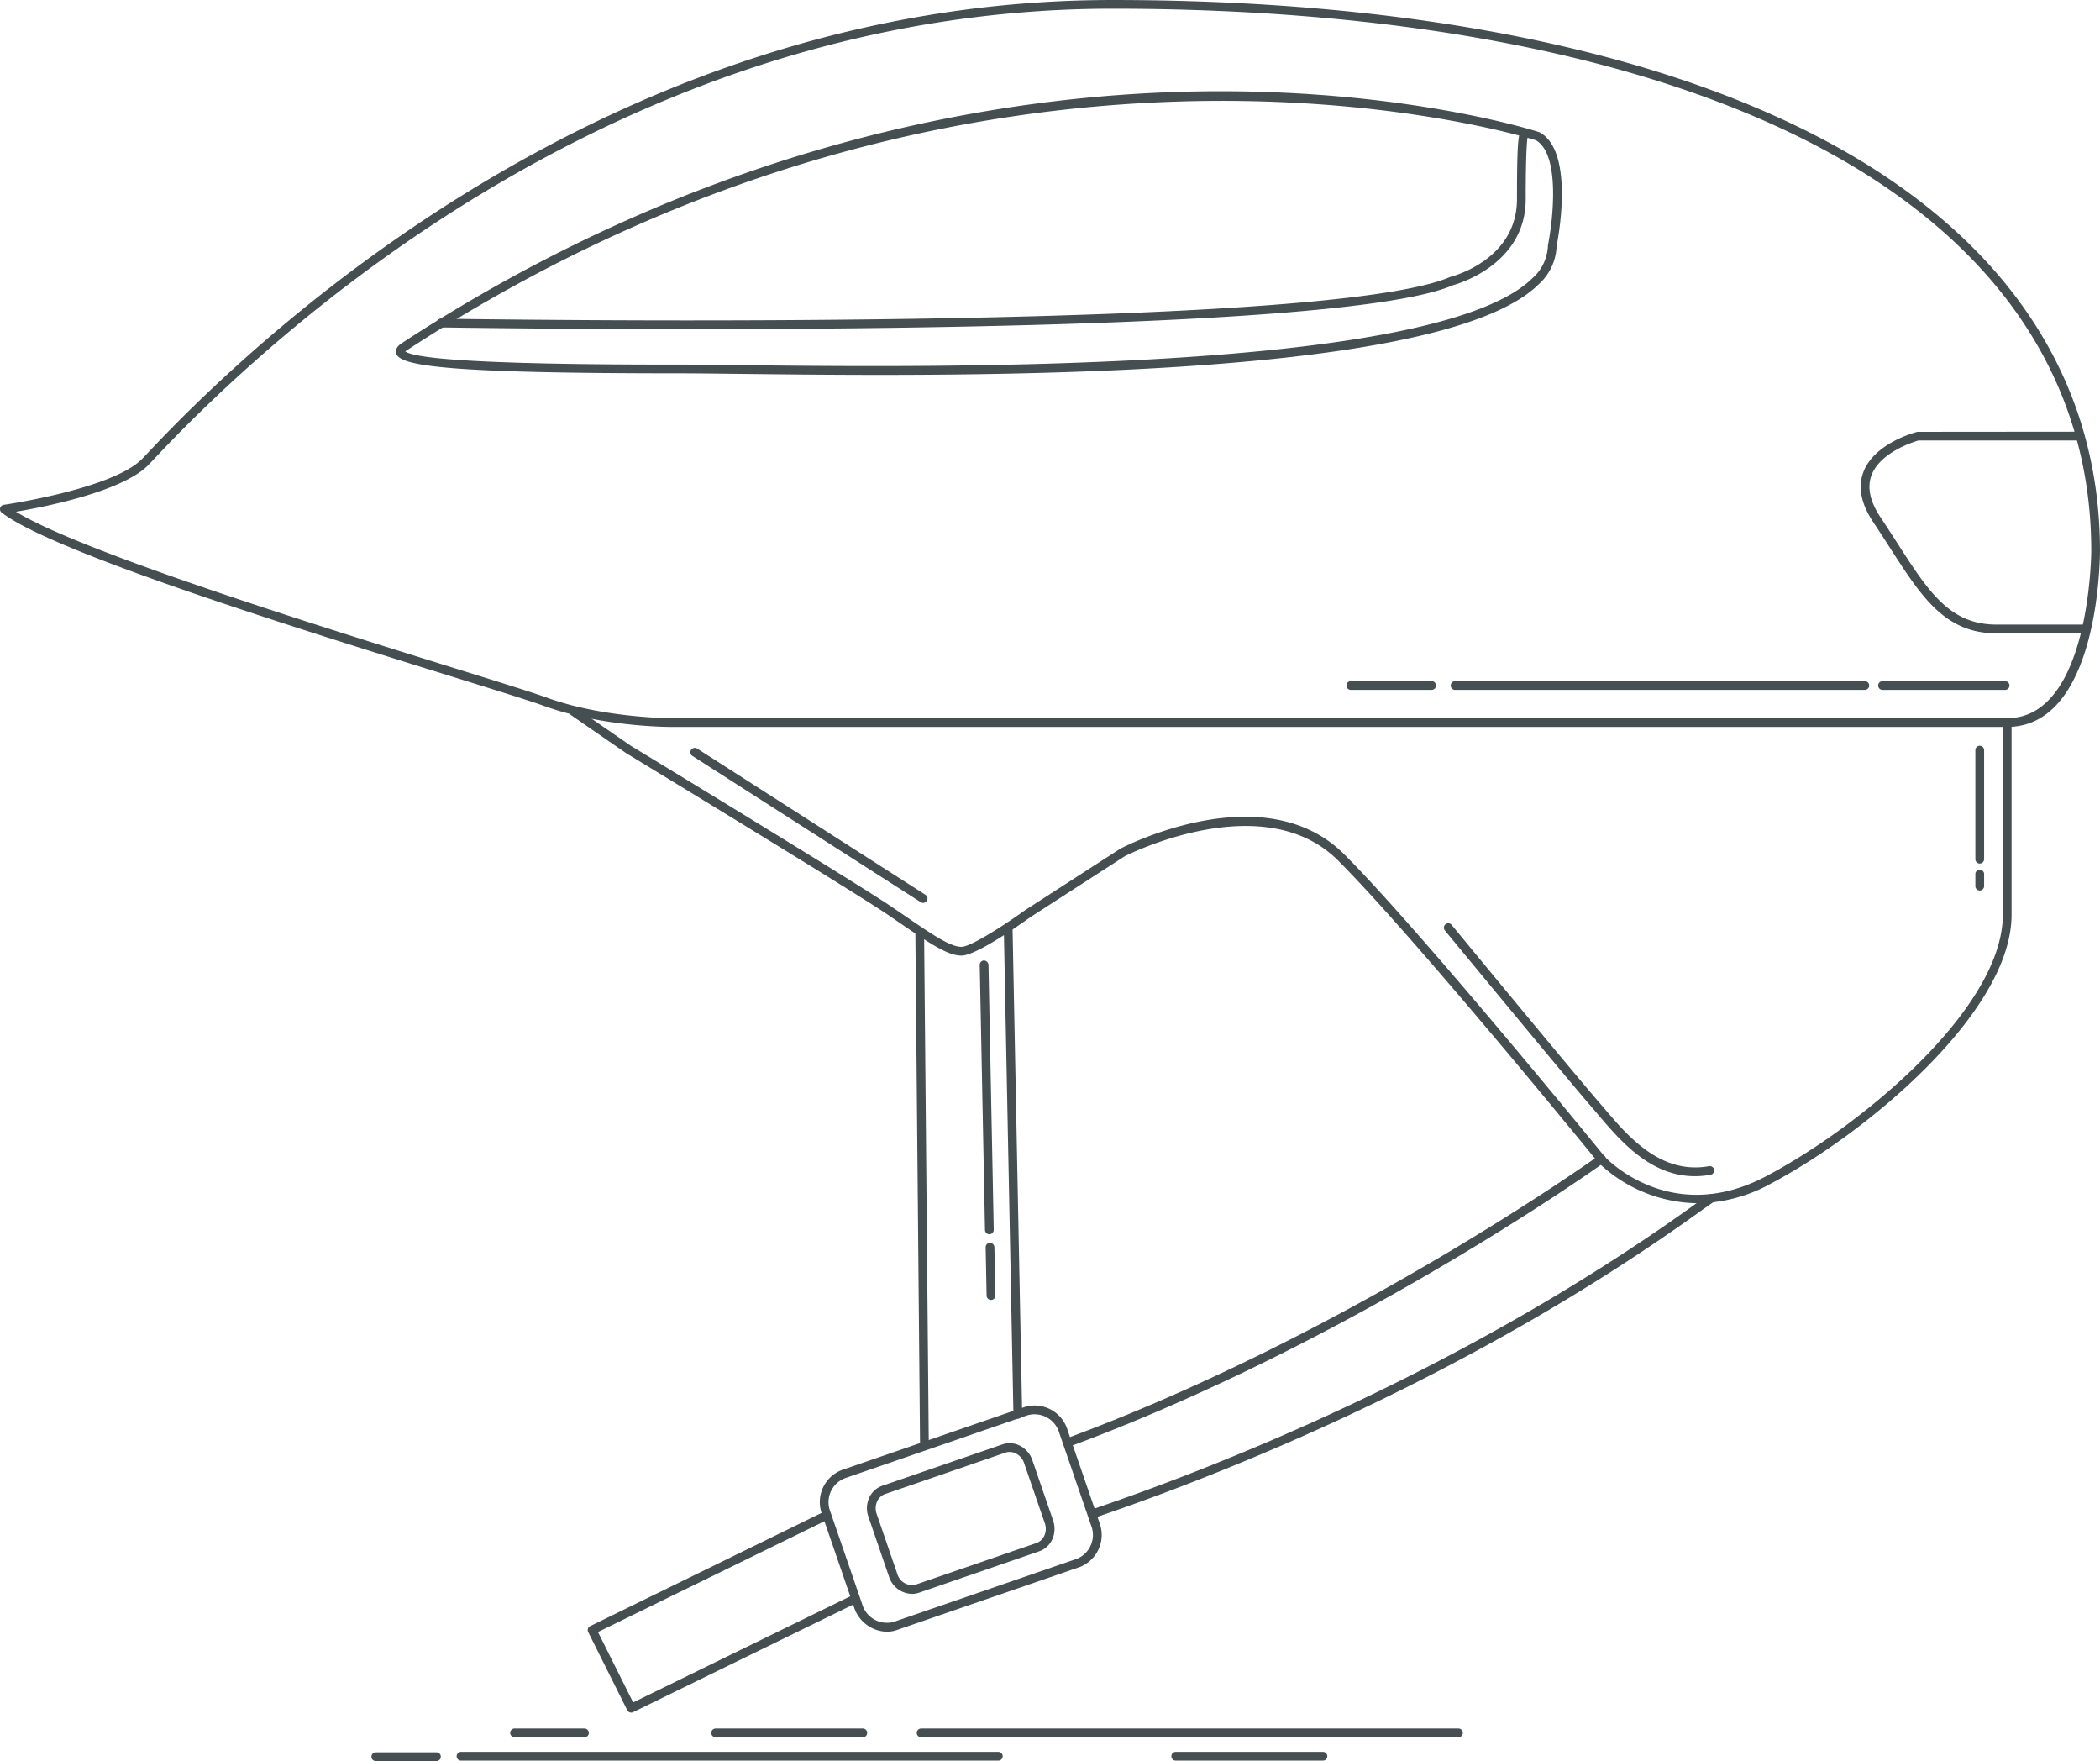 <?xml version="1.0" encoding="UTF-8"?> <svg xmlns="http://www.w3.org/2000/svg" width="355.076" height="297.704" viewBox="0 0 355.076 297.704"><g id="Grey" transform="translate(0)" style="isolation: isolate"><g id="Group_297" data-name="Group 297" transform="translate(77.217 292.207)"><path id="Path_851" data-name="Path 851" d="M1470.053,133.509H1379.2a.739.739,0,0,1,0-1.478h90.849a.739.739,0,0,1,0,1.478Zm-22.917-3.946h-24.884a.739.739,0,0,1,0-1.478h24.884a.739.739,0,0,1,0,1.478Z" transform="translate(-1378.465 -128.086)" fill="#454e50"></path><path id="Path_852" data-name="Path 852" d="M1473.456,133.509h-24.883a.739.739,0,0,1,0-1.478h24.883a.739.739,0,1,1,0,1.478Zm22.917-3.946h-90.851a.739.739,0,0,1,0-1.478h90.851a.739.739,0,1,1,0,1.478Z" transform="translate(-1326.989 -128.086)" fill="#454e50"></path></g><path id="Path_853" data-name="Path 853" d="M1505.343,69.655h-69.278a.739.739,0,1,1,0-1.478h69.278a.739.739,0,1,1,0,1.478Z" transform="translate(-1190.031 46.971)" fill="#454e50"></path><path id="Path_854" data-name="Path 854" d="M1481.239,69.655h-20.724a.739.739,0,0,1,0-1.478h20.724a.739.739,0,1,1,0,1.478Z" transform="translate(-1142.208 46.971)" fill="#454e50"></path><path id="Path_855" data-name="Path 855" d="M1443.766,69.655H1430.1a.739.739,0,0,1,0-1.478h13.666a.739.739,0,0,1,0,1.478Z" transform="translate(-1201.699 46.971)" fill="#454e50"></path><path id="Path_856" data-name="Path 856" d="M1394.083,129.563h-11.818a.739.739,0,1,1,0-1.478h11.818a.739.739,0,1,1,0,1.478Z" transform="translate(-1295.261 164.119)" fill="#454e50"></path><g id="Group_298" data-name="Group 298"><path id="Path_857" data-name="Path 857" d="M1384.582,130.924h-10.254a.739.739,0,0,1,0-1.478h10.254a.739.739,0,0,1,0,1.478Z" transform="translate(-1310.786 166.78)" fill="#454e50"></path><path id="Path_858" data-name="Path 858" d="M1456.975,82.386c-9.213,0-17.505-.1-24.135-.174-4.135-.05-7.535-.089-10-.089-39.143,0-47.168-1.229-47.8-3.354-.127-.431-.071-1.079.914-1.723,52.036-34.035,101.543-41.935,133.9-42.568,35.141-.686,58.194,6.789,58.425,6.866a.932.932,0,0,1,.127.053c6.019,3.331,2.971,18.546,2.838,19.193a9.091,9.091,0,0,1-3.042,6.493C1554.6,80.527,1497.078,82.386,1456.975,82.386Zm-80.4-3.966c3.045,2.225,35.469,2.225,46.264,2.225,2.468,0,5.876.038,10.018.089,32.279.375,118.014,1.395,134.306-14.7a7.714,7.714,0,0,0,2.619-5.592c.852-4.235,2.108-15.315-2.03-17.718-2.936-.928-93.145-28.432-190.993,35.56A1.577,1.577,0,0,0,1376.576,78.42Z" transform="translate(-1308.047 -19.012)" fill="#454e50"></path><path id="Path_859" data-name="Path 859" d="M1691.723,152.1H1465.669c-.473,0-11.676-.041-21.363-3.558-2.291-.836-8.173-2.663-15.622-4.98-25.149-7.817-67.239-20.9-76.05-27.687a.728.728,0,0,1-.267-.771.744.744,0,0,1,.612-.547c.18-.024,18.283-2.663,23.328-7.7.278-.278.719-.745,1.319-1.38,21.569-22.931,80.609-76.26,162.808-76.26,48.992,0,90.286,8.015,119.418,23.18,31.12,16.2,47.567,40.383,47.567,69.941C1707.419,123.551,1707.238,152.1,1691.723,152.1Zm-336.679-36.376c11.315,6.916,51.817,19.506,74.082,26.428,7.759,2.412,13.361,4.155,15.687,5,9.438,3.425,20.745,3.47,20.857,3.47h226.053c14.047,0,14.218-28.006,14.218-28.29,0-28.969-16.175-52.7-46.772-68.629-28.918-15.058-69.979-23.014-118.734-23.014-81.623,0-140.3,53.006-161.732,75.793-.612.65-1.062,1.129-1.348,1.416C1372.915,112.338,1359.923,114.9,1355.043,115.728Z" transform="translate(-1352.343 -29.216)" fill="#454e50"></path><path id="Path_860" data-name="Path 860" d="M1575.626,153.5a24.682,24.682,0,0,1-16.772-6.9c-.337-.411-30.948-38-43.964-51.02-12.66-12.664-35.852-.863-36.083-.745l-16.019,10.338c-1.466,1.061-9.066,6.461-11.593,6.461-2.353,0-5.362-2.06-10.355-5.471l-2.155-1.472c-6.072-4.123-43.792-27.037-44.174-27.267l-9.273-6.4a.74.74,0,0,1-.189-1.028.749.749,0,0,1,1.029-.189l9.237,6.378c.346.207,38.1,23.141,44.2,27.285l2.157,1.475c4.594,3.139,7.626,5.213,9.521,5.213,1.587,0,7.443-3.8,10.76-6.2l16.11-10.4c1.049-.547,24.443-12.46,37.869.975,13.071,13.078,43.728,50.719,44.038,51.1.42.449,11.226,11.757,27.23,3.331,16.16-8.5,40.071-28.44,40.071-44.226V73.056a.739.739,0,0,1,1.478,0v31.68c0,16.394-24.384,36.863-40.863,45.535A26.116,26.116,0,0,1,1575.626,153.5Z" transform="translate(-1288.625 49.906)" fill="#454e50"></path><path id="Path_861" data-name="Path 861" d="M1496.736,87.994h-14.978c-8.744,0-12.678-6.121-18.123-14.594-.869-1.354-1.783-2.772-2.761-4.241-2.058-3.088-2.6-5.94-1.626-8.47,1.892-4.9,8.817-6.682,9.113-6.756l27.493-.024a.739.739,0,1,1,0,1.478h-27.316c.071.006-6.308,1.667-7.916,5.837-.792,2.057-.293,4.451,1.481,7.117.984,1.475,1.9,2.9,2.776,4.259,5.382,8.382,8.938,13.917,16.879,13.917h14.978a.739.739,0,0,1,0,1.478Z" transform="translate(-1144.161 19.07)" fill="#454e50"></path></g><path id="Path_862" data-name="Path 862" d="M1405.5,170.391l-.8-87.355a.739.739,0,0,1,.733-.745h.006a.74.74,0,0,1,.739.733l.8,87.355" transform="translate(-1249.928 74.572)" fill="#454e50"></path><path id="Path_863" data-name="Path 863" d="M1414.177,144.373a.738.738,0,0,1-.258-1.43c47.653-17.777,88.874-47.246,89.285-47.542a.74.74,0,0,1,.866,1.2c-.414.3-41.792,29.877-89.636,47.725A.72.72,0,0,1,1414.177,144.373Z" transform="translate(-1232.846 99.937)" fill="#454e50"></path><path id="Path_865" data-name="Path 865" d="M1410.541,147.876A6,6,0,0,1,1405,143.72l-5.4-15.682a5.816,5.816,0,0,1,3.328-7.5h0l30.931-10.657a5.809,5.809,0,0,1,7.239,3.86l5.4,15.691a5.823,5.823,0,0,1-3.322,7.5l-30.937,10.654A5.117,5.117,0,0,1,1410.541,147.876Zm-7.139-25.934a4.344,4.344,0,0,0-2.409,5.618l5.4,15.682a4.35,4.35,0,0,0,5.362,2.955l30.934-10.657a4.346,4.346,0,0,0,2.406-5.624l-5.4-15.691a4.346,4.346,0,0,0-5.365-2.941Z" transform="translate(-1260.602 127.97)" fill="#454e50"></path><path id="Path_866" data-name="Path 866" d="M1393.305,149.729a.738.738,0,0,1-.659-.411l-6.609-13.217a.729.729,0,0,1-.035-.567.715.715,0,0,1,.373-.426l39.642-19.391a.739.739,0,0,1,.65,1.327l-38.974,19.063,5.95,11.9,37.219-18.188a.73.73,0,0,1,.987.34.742.742,0,0,1-.343.987l-37.875,18.51A.738.738,0,0,1,1393.305,149.729Z" transform="translate(-1286.588 139.785)" fill="#454e50"></path><path id="Path_867" data-name="Path 867" d="M1412.129,165.78a.738.738,0,0,1-.739-.724l-1.629-82.28a.739.739,0,0,1,.724-.751.79.79,0,0,1,.754.724l1.629,82.28a.739.739,0,0,1-.724.751Z" transform="translate(-1240.035 74.05)" fill="#454e50"></path><path id="Path_868" data-name="Path 868" d="M1410.014,130.437a.74.74,0,0,1-.739-.724l-.89-44.808a.737.737,0,0,1,.724-.751.805.805,0,0,1,.754.724l.89,44.8a.743.743,0,0,1-.724.754Z" transform="translate(-1242.727 78.213)" fill="#454e50"></path><path id="Path_869" data-name="Path 869" d="M1415.5,152.121a.738.738,0,0,1-.239-1.436c21.434-7.3,63.192-23.729,102.072-51.792l1.768-1.235a.74.74,0,0,1,.849,1.212l-1.759,1.229c-39.027,28.166-80.943,44.66-102.45,51.984A.766.766,0,0,1,1415.5,152.121Z" transform="translate(-1230.262 104.357)" fill="#454e50"></path><path id="Path_871" data-name="Path 871" d="M1409.541,137.237a4.159,4.159,0,0,1-3.861-2.864l-3.506-10.2a4.276,4.276,0,0,1,.115-3.133,3.786,3.786,0,0,1,2.238-2.081l20.31-6.99a3.769,3.769,0,0,1,2.906.189,4.291,4.291,0,0,1,2.158,2.471l3.509,10.193a4.287,4.287,0,0,1-.115,3.136,3.775,3.775,0,0,1-2.238,2.081l-20.311,7A3.728,3.728,0,0,1,1409.541,137.237Zm16.515-23.992a2.177,2.177,0,0,0-.736.124l-20.313,6.99h0a2.3,2.3,0,0,0-1.363,1.28,2.8,2.8,0,0,0-.074,2.057l3.509,10.2a2.578,2.578,0,0,0,3.189,1.744l20.311-6.993a2.325,2.325,0,0,0,1.362-1.283,2.813,2.813,0,0,0,.074-2.06L1428.5,115.11a2.809,2.809,0,0,0-1.407-1.623A2.372,2.372,0,0,0,1426.056,113.245Zm-21.289,6.416h0Z" transform="translate(-1255.348 132.206)" fill="#454e50"></path><path id="Path_872" data-name="Path 872" d="M1409.625,109.958a.74.74,0,0,1-.739-.724l-.162-8.175a.737.737,0,0,1,.724-.754.773.773,0,0,1,.754.724l.162,8.178a.734.734,0,0,1-.724.751Z" transform="translate(-1242.066 109.796)" fill="#454e50"></path><g id="Group_299" data-name="Group 299" transform="translate(244.138 156.082)"><path id="Path_873" data-name="Path 873" d="M1477.369,124.783c-7.511,0-12.592-5.976-16.405-10.465-.388-.461-.766-.9-1.129-1.324-4.15-4.773-24.522-29.507-24.733-29.756a.741.741,0,0,1,1.144-.943c.2.251,20.567,24.974,24.7,29.729.37.426.748.872,1.144,1.336,4.012,4.723,9.518,11.178,17.653,9.729a.739.739,0,1,1,.26,1.454A14.977,14.977,0,0,1,1477.369,124.783Z" transform="translate(-1434.935 -82.027)" fill="#454e50"></path></g><path id="Path_874" data-name="Path 874" d="M1466.075,91.785a.741.741,0,0,1-.739-.739V72.613a.739.739,0,0,1,1.478,0V91.046A.741.741,0,0,1,1466.075,91.785Z" transform="translate(-1131.333 54.2)" fill="#454e50"></path><path id="Path_875" data-name="Path 875" d="M1466.075,82.483a.741.741,0,0,1-.739-.739V79.7a.739.739,0,0,1,1.478,0v2.045A.741.741,0,0,1,1466.075,82.483Z" transform="translate(-1131.333 68.057)" fill="#454e50"></path><path id="Path_876" data-name="Path 876" d="M1431.187,98.2a.732.732,0,0,1-.4-.118l-38.614-24.728a.74.74,0,0,1-.225-1.02.748.748,0,0,1,1.023-.228l38.611,24.731a.739.739,0,0,1-.4,1.362Z" transform="translate(-1275.099 54.434)" fill="#454e50"></path><g id="Group_300" data-name="Group 300" transform="translate(73.832 22.039)"><path id="Path_877" data-name="Path 877" d="M1419.874,70.277c-18.64,0-33.872-.18-40.963-.281l-.852-.012a.739.739,0,0,1,0-1.478l.869.012c24.818.355,149.636,1.67,169.772-7.067.57-.154,11.283-2.973,11.283-13.149,0-11.63.343-11.63,1.162-11.63a.74.74,0,0,1,.65,1.091c-.068.293-.334,1.995-.334,10.539,0,11.34-12.164,14.511-12.288,14.544C1534.663,69.151,1466.6,70.277,1419.874,70.277Z" transform="translate(-1377.32 -36.673)" fill="#454e50"></path></g></g></svg> 